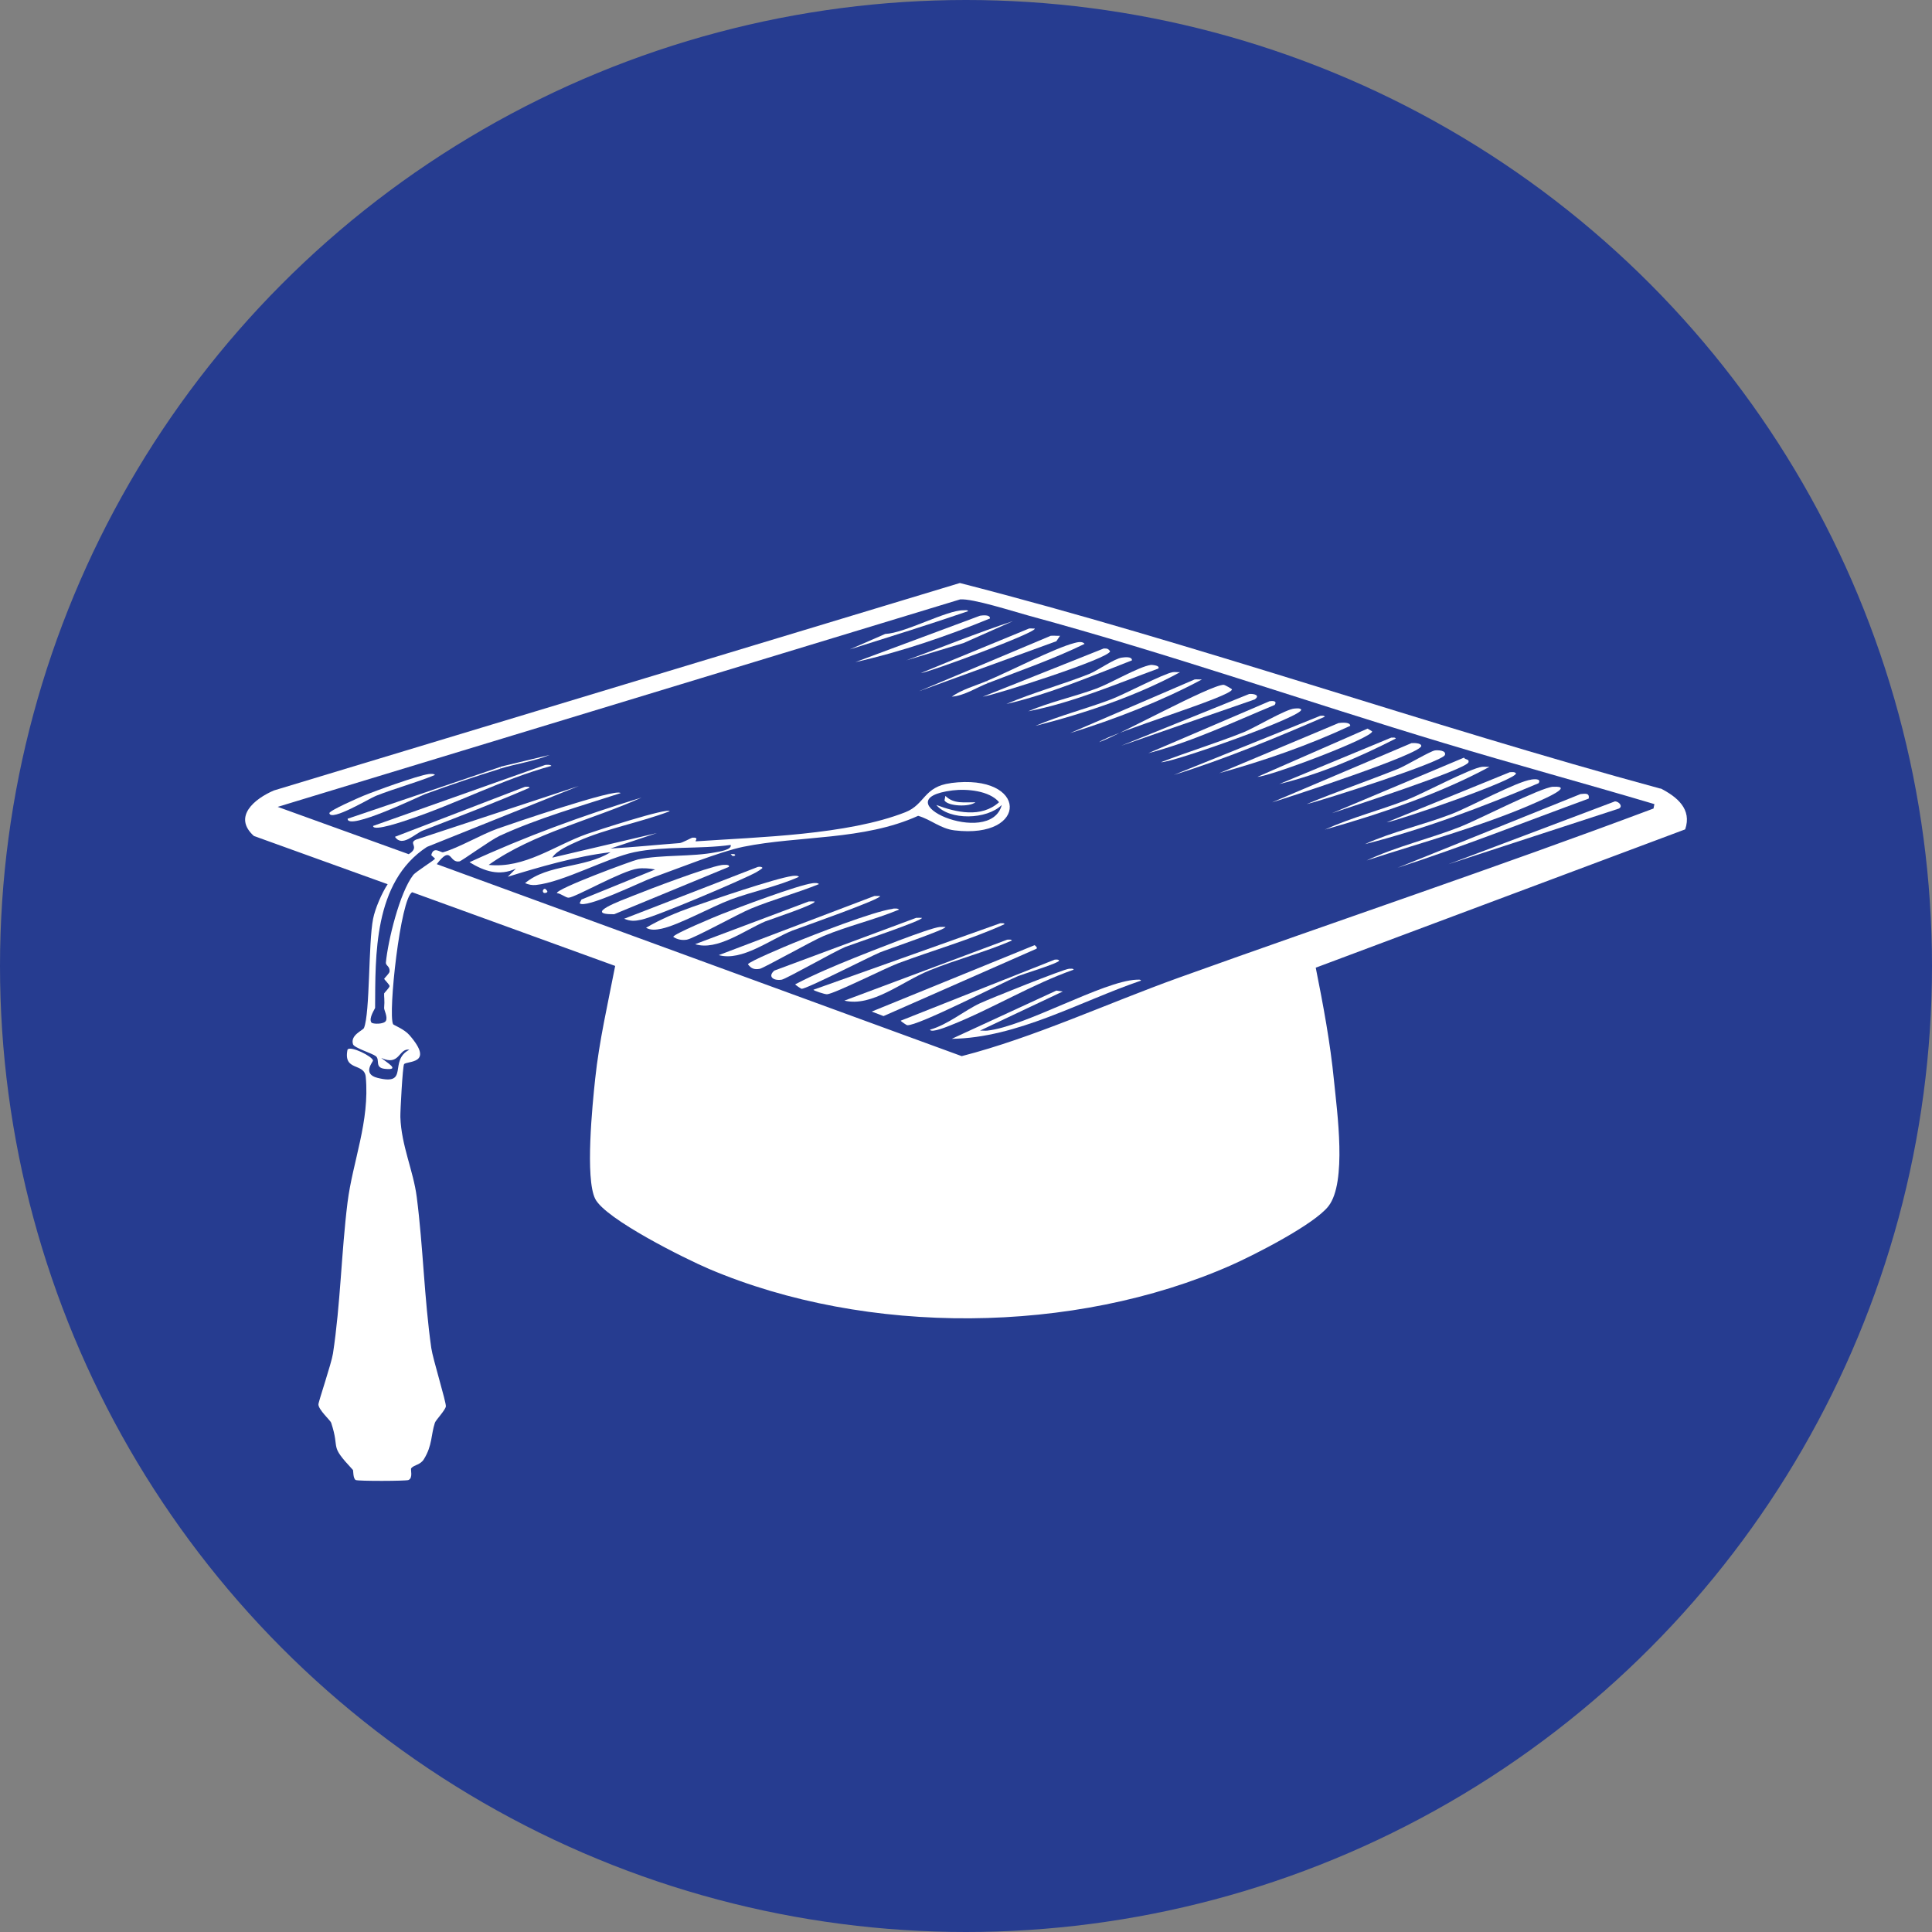 <svg xmlns="http://www.w3.org/2000/svg" id="Layer_1" data-name="Layer 1" viewBox="0 0 252.28 252.28"><rect x="0" y="0" width="252.28" height="252.28" fill="#808080" stroke="none"/><defs><style>      .cls-1 {        fill: #263c90;      }      .cls-2 {        fill: #fff;      }    </style></defs><circle class="cls-1" cx="126.14" cy="126.14" r="126.14"></circle><g><g><path class="cls-2" d="M82.34,126.5c.21-.05.86.63.59,1.07l-3.09,20.2c26.78,15.98,65.25,15.87,92.2.24l-2.5-21.27c.67-.17,1.65,6.19,1.78,7.01.29,1.8,1.76,14.19,1.43,14.97-27.81,16.68-65.99,17.03-93.62-.24-.12-2.39,2.13-21.71,3.21-21.98Z"></path><g><path class="cls-2" d="M47.65,153.59l.48,38.97c-.87.2-.96-1.06-1.07-1.78-1.02-6.87-.53-26.08,0-33.51.02-.31.41-3.68.59-3.68Z"></path><path class="cls-2" d="M51.92,153.35l.83,3.68c-.84,3.93,1.29,34.85-.36,35.52-.33.13-.64-.1-.83-.36l.36-38.85Z"></path><path class="cls-2" d="M46.69,155.02c-.76,10.09.72,20.2-3.56,29.7l3.56-29.7Z"></path><path class="cls-2" d="M48.83,153.12c.62,13.14,1.2,26.28.71,39.45-1.29-6.49-.22-13.08-.36-19.6s-1.59-13.27-.36-19.84Z"></path><path class="cls-2" d="M52.87,153.59c1.68,7.17,1.44,14.69,2.5,21.98.24,1.68,1.93,6.9,1.9,7.84-.02.61-.17.69-.59,1.07-4-9.84-2.4-20.58-3.8-30.89Z"></path><path class="cls-2" d="M50.97,154.54c1.47,6.49.02,13.1-.12,19.6-.13,6.07.8,12.2-.36,18.18l.48-37.78Z"></path><path class="cls-2" d="M45.98,178.07l-.24,12.36c-2.8-3.74-.43-8.3.24-12.36Z"></path><path class="cls-2" d="M53.59,177.59c1.14,3.85,3.41,9.05.71,12.59l-.71-12.59Z"></path><path class="cls-2" d="M48.36,150.03c.59-.17,4.04-.17,3.68.83-.28.77-6.11-.15-3.68-.83Z"></path><path class="cls-2" d="M50.02,153.59c.2.72.25,8.56-.24,8.55-.05-2.74-.5-5.89.24-8.55Z"></path><path class="cls-2" d="M49.07,148.6c.41-.09,2.95-.21,2.73.59-.44.61-4.12.52-3.68-.12.17-.13.82-.45.95-.48Z"></path><path class="cls-2" d="M49.07,145.75c4.25-.99,2.13,2.5-.71.48.02-.06.67-.47.71-.48Z"></path><path class="cls-2" d="M49.55,147.18c.8-.12,1.7-.03,2.26.59l-3.45.36c-.72-.36.98-.92,1.19-.95Z"></path><path class="cls-2" d="M48.83,141.47c.32-.11,2.84-.23,2.73.59-.27,1.01-4.6.06-2.73-.59Z"></path><path class="cls-2" d="M48.83,142.9c.28-.11,2.86-.23,2.73.59-.26.97-4.47.07-2.73-.59Z"></path><path class="cls-2" d="M49.31,144.32c.37-.09,2.22-.15,2.02.59-.92,1.03-4.36-.03-2.02-.59Z"></path></g><g><path class="cls-2" d="M79.25,150.74c24.02,14.92,58,16.18,83.88,5.23,3.35-1.42,6.69-3.61,9.86-4.87,1.3,5.35-4.25,7.98-8.2,10.1-22.01,11.83-51.87,11.97-74.38,1.43-4.33-2.03-13.68-5.84-11.17-11.88Z"></path><path class="cls-2" d="M170.97,155.49c.11.93-2.6,2.5-3.56,3.09-6.8,4.14-16.05,6.98-23.88,8.2,9.65-2.26,19.4-5.36,27.45-11.29Z"></path><path class="cls-2" d="M84,157.39c7.77,4.57,16.3,7.61,25.07,9.62-6.86-.82-14.92-3.49-21.03-6.77-1.27-.68-3.16-1.7-4.04-2.85Z"></path></g></g><g><path class="cls-2" d="M59.29,111.29c.12-.05.53-.04.59.12-.49.52-1.11.11-.59-.12Z"></path><g><path class="cls-2" d="M216.83,102.98c-30.67-8.32-60.76-18.97-91.49-26.85l-89.58,27.09c-2.51,1.08-5.4,3.42-2.61,5.94l17.47,6.3c-.77,1.16-1.64,3.19-1.9,4.51-.63,3.16-.39,12.29-1.19,14.26-.14.33-1.83.92-1.43,2.14.15.46,2.51,1.18,2.97,1.54.6.47-.21,1.51,1.19,1.66,2.17.23.15-.88-.48-1.43,2.45,1.14,2.26-1.31,3.68-1.07-2.78,1.43.07,4.74-4.16,3.68-2.05-.51-.58-2.12-.59-2.26-.05-.54-2.97-1.99-3.33-1.43-.59,2.89,2.2,1.66,2.38,3.56.54,5.81-1.71,11.06-2.38,16.4-.81,6.54-.91,13.19-1.9,19.72-.2,1.31-1.91,6.31-1.9,6.65,0,.69,1.57,2.1,1.66,2.38,1.24,3.76-.37,2.72,2.85,6.18.05.05,0,1.12.36,1.31.31.16,6.58.14,6.89,0,.63-.28.23-1.39.36-1.54.38-.46,1.19-.41,1.66-1.19,1.11-1.81.9-3.13,1.43-4.75.11-.34,1.39-1.67,1.43-2.14.05-.56-1.7-6.2-1.9-7.6-.93-6.53-1.06-13.19-1.9-19.72-.44-3.46-2.02-6.73-2.14-10.46-.02-.77.3-6.6.48-6.89.29-.48,4.08.08.71-3.8-.69-.8-2.08-1.31-2.14-1.43-.69-1.35.97-16.53,2.5-17.23l26.5,9.62c-.94,4.86-2.09,9.81-2.61,14.73-.36,3.36-1.33,13.02,0,15.68,1.33,2.66,11.8,7.85,14.85,9.15,20.65,8.78,47.68,8.59,68.2-.48,2.98-1.32,10.87-5.33,12.71-7.72,2.41-3.12,1.12-12.28.71-16.4-.48-4.91-1.41-9.89-2.38-14.73l48.24-18.06c.91-2.64-1.06-4.25-3.21-5.35ZM215.88,105.59c-20.55,7.71-41.37,14.68-62.02,22.1-9.34,3.36-18.86,7.8-28.28,10.22l-68.55-25.07c1.99-2.6,1.57-.1,2.97-.36.3-.06,4.08-2.8,5.23-3.33,5.07-2.33,10.55-3.87,15.8-5.58-.37-.76-14.63,4.13-16.04,4.63-2.23.8-5,2.47-7.13,3.09-.28.08-1.26-.85-1.54.36-.01.06.49.42.48.48-.04.17-2.51,1.69-2.85,2.14-1.78,2.32-3.29,8.58-3.56,11.41-.04.43.54.46.48,1.19-.02.23-.71.89-.71.95,0,.06.73.77.71.95-.02.22-.71.89-.71.95-.03.37.09.87,0,1.9-.02.27.48,1.14.24,1.66-.23.5-1.74.46-1.9.24-.4-.55.47-1.8.48-1.9.05-6.72-.26-16.45,6.77-21.03l19.84-7.96-21.27,7.01c-1.07.49.59.93-.95,1.9l-17.11-6.18,89.11-27.09c1.66-.14,7,1.59,9.03,2.14,18.03,4.89,36.24,11.23,54.18,16.63,9.11,2.75,18.33,5.25,27.45,7.96l-.12.59Z"></path><g><path class="cls-2" d="M148.4,127.93c.2,0,.55-.06.59.12-7.94,2.7-16.15,7.48-24.71,7.6l13.66-6.3.83.12-10.81,5.11c.31-.02.64.03.95,0,4.97-.53,15.12-6.47,19.49-6.65Z"></path><path class="cls-2" d="M135.09,123.41s.48.35.24.48l-19.96,8.79-1.54-.59,21.27-8.67Z"></path><path class="cls-2" d="M202.81,102.74c2.83-.16-1.21,1.59-1.9,1.9-6.94,3.13-15.2,5.34-22.46,7.72,3.92-1.84,8.22-2.82,12.24-4.4,2.27-.89,10.5-5.14,12.12-5.23Z"></path><path class="cls-2" d="M137.71,125.31c.22,0,.46-.07.59.12.08.3-4.79,1.79-5.35,2.02-2.21.93-13.2,6.59-14.5,6.42-.05,0-.83-.5-.83-.59l20.08-7.96Z"></path><path class="cls-2" d="M206.38,103.69c.51-.03,1.22-.23,1.07.59-8.29,3.03-16.54,6.32-24.95,9.03l23.88-9.62Z"></path><path class="cls-2" d="M131.53,122.7c.2,0,.55-.06.59.12-3.43,1.49-7.28,2.48-10.81,3.92s-7.44,4.79-11.05,3.92l21.27-7.96Z"></path><path class="cls-2" d="M114.18,117c.23-.02.48.01.71,0,.55.29-10.63,4.21-11.41,4.51-2.91,1.16-6.58,4.05-9.62,3.21l20.32-7.72Z"></path><path class="cls-2" d="M130.58,120.56c.2,0,.55-.06.59.12-4.42,2.01-9.3,3.39-13.9,5.11-1.66.62-8.28,3.96-9.27,4.04-.29.02-1.78-.47-1.78-.59l24.36-8.67Z"></path><path class="cls-2" d="M210.89,104.64c.54.03,1.08.68.48.95l-22.22,7.25,21.74-8.2Z"></path><path class="cls-2" d="M103.49,114.38c.19-.03.74-.07.83.12-2.83,1.26-6,1.89-8.91,2.97-2.45.91-6.79,3.33-9.03,3.8-.69.14-1.36.24-2.02-.12,1.87-1.11,4.02-2.01,6.06-2.73,2.57-.91,10.82-3.73,13.07-4.04Z"></path><path class="cls-2" d="M199.96,101.79c.27-.03,1.36-.18.95.48-7.33,3.11-15.01,6.02-22.69,7.96,3.63-1.64,7.58-2.5,11.29-3.92,2.31-.88,8.63-4.3,10.46-4.51Z"></path><path class="cls-2" d="M71.17,99.89c.19-.03.74-.07.83.12-6.32,1.72-12.5,4.98-18.65,7.01-.36.12-4.67,1.64-4.63.83l22.46-7.96Z"></path><path class="cls-2" d="M94.22,112.96c.13-.02,1.17-.14.95.24l-14.97,6.18c-4.19.05,1.04-1.84,2.38-2.38,2.27-.91,9.63-3.72,11.64-4.04Z"></path><path class="cls-2" d="M122.73,121.04c.23-.02.48.01.71,0,.41.22-7.91,3.05-8.55,3.33-1.44.61-9.6,4.79-10.22,4.75-.05,0-.83-.51-.83-.59,2.48-1.29,5.13-2.41,7.72-3.45,1.9-.76,9.74-3.9,11.17-4.04Z"></path><path class="cls-2" d="M119.65,119.85c.23-.02.48.01.71,0,.48.25-9.25,3.5-9.98,3.8-1.43.59-7.73,4.19-8.32,4.28-1.03.16-1.87-.39-.95-1.19l18.53-6.89Z"></path><path class="cls-2" d="M116.56,118.66c.19-.03.74-.07.83.12-3.19,1.32-6.65,2.12-9.86,3.45-1.37.56-7.84,4.2-8.32,4.28-.71.12-1.11-.02-1.54-.59.03-.32,5.11-2.44,5.82-2.73,2.73-1.12,10.51-4.17,13.07-4.51Z"></path><path class="cls-2" d="M106.1,115.33c.19-.03.74-.07.83.12-2.89,1.17-6,2.01-8.91,3.21-1.62.67-7.37,3.86-8.32,4.04-.61.11-1.26-.01-1.78-.36-.08-.34,5.68-2.73,6.3-2.97,2.32-.91,9.85-3.76,11.88-4.04Z"></path><path class="cls-2" d="M98.97,113.2c.2-.02.46-.06.59.12.03.07-.68.51-.83.59-1.98,1.07-13.08,5.78-14.97,6.18-.88.19-1.39.23-2.26-.12l17.47-6.77Z"></path><path class="cls-2" d="M187.37,97.99c.35-.05,1.51-.03,1.31.59-.3.91-15.94,5.93-18.06,6.42,3.96-1.65,8.02-3.03,12-4.63.96-.39,4.13-2.28,4.75-2.38Z"></path><path class="cls-2" d="M105.63,117.71c.23-.02.48.01.71,0,.52.27-5.98,2.43-6.42,2.61-2.67,1.14-6.28,3.88-9.15,2.97l14.85-5.58Z"></path><path class="cls-2" d="M184.28,97.04c.3-.03,1.29-.04,1.31.36.05,1.04-17.51,6.79-19.49,7.37l18.18-7.72Z"></path><path class="cls-2" d="M65.35,100.13v.24c-3.28,1.01-6.63,2.16-9.86,3.33-.62.23-10.12,4.84-10.1,3.21l19.96-6.77Z"></path><path class="cls-2" d="M68.56,102.74c.2,0,.54-.06.59.12-4.51,1.96-9.26,3.78-13.9,5.58-1.15.45-2.73,2.24-3.68.83l16.99-6.53Z"></path><path class="cls-2" d="M159.8,89.43c.15,0,1.07.53,1.07.59.04.93-15.6,5.57-17.35,6.89,2.59-.9,14.57-7.51,16.28-7.49Z"></path><path class="cls-2" d="M174.77,94.42c.33-.05,1.57-.18,1.54.36-5.45,2.54-11.28,4.57-17.11,6.18l15.56-6.53Z"></path><path class="cls-2" d="M193.55,100.13c.31-.03.64.02.95,0-6.51,3.52-14.28,6.16-21.51,8.2,3.49-1.58,7.25-2.53,10.81-3.92,2-.78,8.23-4.11,9.74-4.28Z"></path><path class="cls-2" d="M139.61,126.5c.2,0,.54-.06.59.12-5.39,1.88-10.77,5.17-16.04,7.25-.38.15-2.53,1.05-2.73.59,2.37-.68,4.41-2.45,6.53-3.45,1.29-.6,10.96-4.48,11.64-4.51Z"></path><path class="cls-2" d="M127.96,80.4c.29-.04,1.35-.19,1.31.36-5.66,2.32-11.58,4.35-17.58,5.7l16.28-6.06Z"></path><path class="cls-2" d="M191.17,98.94c.17.3.7.15.59.59-.23.92-15.77,5.96-17.82,6.65l17.23-7.25Z"></path><path class="cls-2" d="M144.12,84.68c.42,0,.57-.01.83.36.03.89-14.79,5.65-16.63,5.94l15.8-6.3Z"></path><path class="cls-2" d="M169.07,92.52c.27-.01.64-.08.83.12.58.8-16.91,7-18.3,6.89,3.57-1.38,7.26-2.5,10.81-3.92,1.38-.55,5.53-3.04,6.65-3.09Z"></path><path class="cls-2" d="M163.13,90.62c.57-.06,1.49.16.71.71l-17.47,6.06,16.75-6.77Z"></path><path class="cls-2" d="M137.23,83.02c.39-.04.8.03,1.19,0l-.48.71-17.94,6.53,17.23-7.25Z"></path><path class="cls-2" d="M197.11,100.84c.27-.01.64-.08.83.12.53.74-15.56,6.27-16.87,6.42l16.04-6.53Z"></path><path class="cls-2" d="M153.15,87.77c.3-.05.64.03.95,0-5.64,3.08-12.53,5.41-18.89,7.01,3.21-1.36,6.61-2.22,9.86-3.45,1.75-.66,6.82-3.35,8.08-3.56Z"></path><path class="cls-2" d="M150.3,86.82c.05,0,1.24.05.95.48-5.57,2.04-11.12,4.44-16.99,5.58,2.88-1.23,5.99-1.89,8.91-2.97,1.83-.67,5.52-2.86,7.13-3.09Z"></path><path class="cls-2" d="M172.4,93.47c.21-.01.52-.06.59.12-6.39,2.76-13.07,5.55-19.72,7.6l19.13-7.72Z"></path><path class="cls-2" d="M178.58,95.14l.59.36c.17.79-13.28,5.88-14.97,5.94l14.38-6.3Z"></path><path class="cls-2" d="M156,88.72c.31-.03.64.02.95,0-5.24,2.81-11.35,5.2-17.23,7.01l16.28-7.01Z"></path><path class="cls-2" d="M181.67,96.32c.21,0,.53-.06.59.12-4.77,2.44-9.92,4.66-15.21,5.94l14.61-6.06Z"></path><path class="cls-2" d="M146.5,85.87c.3-.04,1.34-.19,1.31.36-5.37,2.09-10.75,4.39-16.4,5.7,3.52-1.51,7.25-2.51,10.81-3.92,1.08-.43,3.3-2.02,4.28-2.14Z"></path><path class="cls-2" d="M55.96,101.08c.19-.03.74-.07.83.12-2.5,1.02-5.19,1.73-7.72,2.73-.77.3-5.86,3.38-6.06,2.26-.06-.33,3.87-2.04,4.4-2.26,1.6-.66,7.09-2.65,8.55-2.85Z"></path><path class="cls-2" d="M165.74,91.57c.33-.05,1.1-.12.71.48-5.42,2.24-10.8,4.83-16.51,6.3l15.8-6.77Z"></path><path class="cls-2" d="M132.24,81.12l-6.42,2.85-7.49,2.26c4.64-1.69,9.21-3.57,13.9-5.11Z"></path><path class="cls-2" d="M134.38,82.07c.23-.03.48.02.71,0,.71.37-13.95,5.79-14.85,5.82l14.14-5.82Z"></path><path class="cls-2" d="M129.03,89.19l-.24-.24c2.92-1.22,8.94-4.33,11.52-4.99.31-.08,1.04-.28,1.31.12-4.08,1.99-8.37,3.47-12.59,5.11Z"></path><path class="cls-2" d="M125.82,79.69c.21,0,.55-.07.59.12-5.01,1.72-10.31,3.37-15.45,4.99l4.63-2.02c2.6-.11,8.03-3.12,10.22-3.09Z"></path><path class="cls-2" d="M65.35,100.36v-.24l6.42-1.54c-2.06.84-4.31,1.13-6.42,1.78Z"></path><path class="cls-2" d="M129.03,89.19c-1.5.58-3.11,1.66-4.75,1.78,1.35-.95,3.01-1.39,4.51-2.02l.24.24Z"></path><path class="cls-2" d="M71.17,116.05s.48.35.24.48c-.61.32-.69-.42-.24-.48Z"></path><path class="cls-2" d="M95.41,111.53h.24c.47-.04.47.28,0,.24l-.24-.24Z"></path><g><path class="cls-2" d="M124.16,102.26c-3.57.46-3.34,2.78-5.94,3.8-7.58,2.98-19.2,3.24-27.33,3.8-.27.02.53-.54-.48-.48-.09,0-1.33.69-1.66.71-3.02.23-6.01.54-9.03.71l6.06-2.02-13.66,3.21c.5-.9,2.41-1.73,3.33-2.14,3.75-1.67,8.19-2.46,12-3.92-.24-.51-9.75,2.59-10.81,2.97-4.24,1.51-8.11,4.53-12.83,4.04,5.82-4.15,13.62-5.91,19.96-8.79-7.59,2.31-15.2,5.09-22.46,8.44,1.94,1.19,3.91,1.84,6.06.83l-1.07,1.07c4.16-1.28,8.85-2.66,13.43-3.21-3.41,2.12-8.16,1.52-11.17,4.04.5.2.87.29,1.43.24,3.57-.37,9.23-3.52,12.83-4.28,3.9-.82,8.63-.38,12.59-.95.22.63-1.58.89-1.9.95-3.17.63-7.1.3-10.22.95-.69.14-10.72,3.84-10.57,4.4.5.02,1.18.62,1.54.59.9-.05,6.92-3.52,9.03-3.8.65-.09,1.61-.03,2.26.12l-9.62,3.92-.24.48c.67.82,8.09-2.82,9.51-3.33,3.17-1.14,8.84-3.42,11.88-4.04,7.26-1.47,15.7-.81,22.81-4.04,1.67.48,2.91,1.68,4.75,1.9,9.78,1.17,9.62-7.48-.48-6.18ZM124.4,103.21c1.82-.23,4.81.03,6.06,1.54-2.32,2.09-5.61,1.34-8.2.36,1.72,2.05,6.61,1.93,8.55,0-1.48,5.72-15.96-.72-6.42-1.9Z"></path><path class="cls-2" d="M123.45,103.93c1.11,1.09,2.49.81,3.92.83-.8.65-3.6.52-4.04-.24l.12-.59Z"></path></g></g></g></g></g></svg>